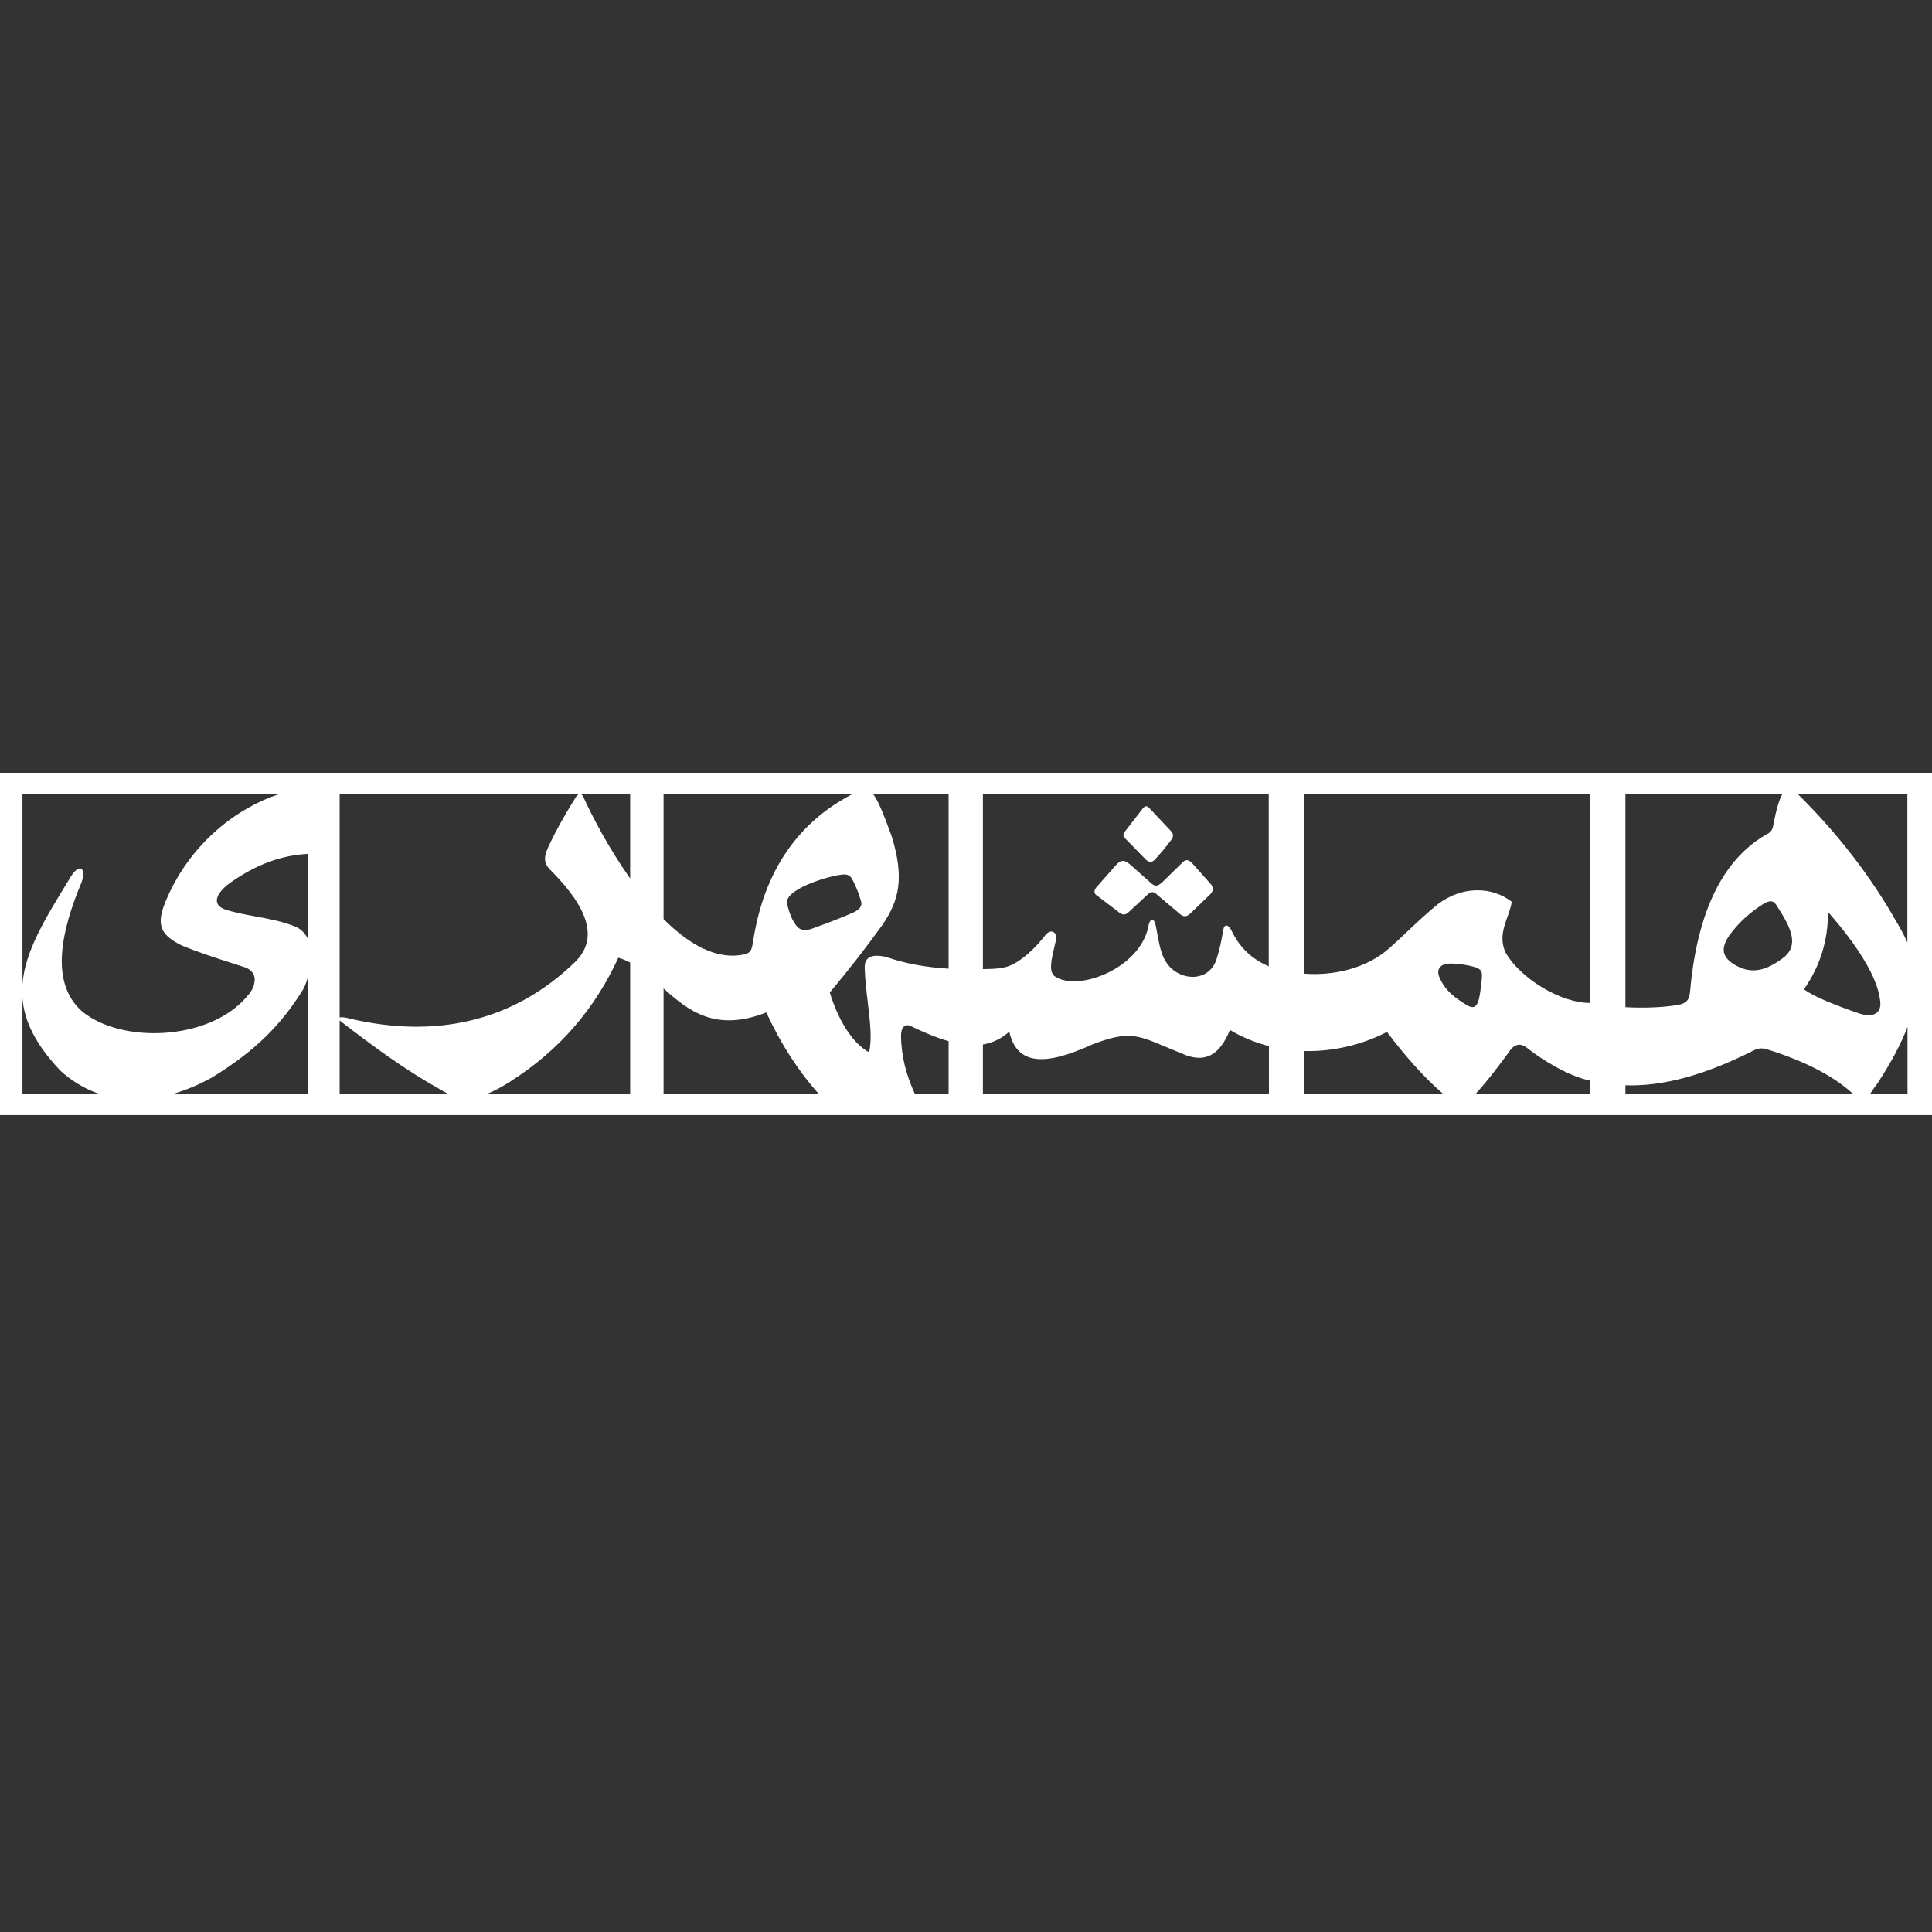 <svg width="64" height="64" viewBox="0 0 64 64" fill="none" xmlns="http://www.w3.org/2000/svg">
<rect x="0" y="0" width="64" height="64" fill="#333333" stroke="none"/>
<path d="M37.861 26.777L37.251 27.563V27.558C37.205 27.63 37.194 27.702 37.272 27.774L37.959 28.477C38.062 28.575 38.176 28.58 38.284 28.446C38.47 28.244 38.641 28.033 38.801 27.821C38.889 27.687 38.868 27.63 38.785 27.526L38.062 26.757C37.985 26.684 37.933 26.695 37.861 26.777Z" fill="white"/>
<path d="M36.972 28.653L36.326 29.386C36.249 29.474 36.233 29.546 36.29 29.629L37.096 30.244C37.199 30.316 37.287 30.306 37.375 30.228L38.031 29.619C38.119 29.531 38.217 29.531 38.32 29.629L39.095 30.285C39.204 30.373 39.302 30.373 39.405 30.285L40.103 29.613C40.196 29.515 40.196 29.396 40.123 29.303L39.498 28.601C39.39 28.487 39.292 28.451 39.178 28.565L38.486 29.241C38.351 29.35 38.269 29.391 38.114 29.241L37.458 28.658C37.277 28.503 37.158 28.446 36.972 28.653Z" fill="white"/>
<path fill-rule="evenodd" clip-rule="evenodd" d="M64 25.6H0V36.939H64V25.6ZM0.744 26.307H9.247C7.888 26.746 6.349 27.893 5.543 29.727C5.192 30.523 5.197 30.926 6.029 31.323C6.587 31.553 7.143 31.731 7.705 31.911C7.85 31.958 7.995 32.004 8.141 32.052C8.348 32.14 8.456 32.3 8.436 32.486C8.415 32.728 8.302 32.878 8.147 33.049C6.891 34.48 4.003 34.578 2.707 33.493C1.648 32.542 2.025 30.843 2.702 29.226C2.862 28.782 2.65 28.549 2.34 29.05L2.297 29.12C1.49 30.437 0.83 31.513 0.744 32.594V26.307ZM10.192 28.286C9.314 28.337 8.508 28.627 7.635 29.236C7.098 29.624 7.046 29.98 7.449 30.125C7.764 30.23 8.102 30.291 8.449 30.355C8.888 30.435 9.341 30.517 9.779 30.693C9.965 30.771 10.099 30.905 10.192 31.086V28.286ZM10.192 32.398C10.161 32.501 10.12 32.61 10.073 32.723C9.319 33.968 8.405 34.846 7.02 35.694C6.581 35.937 6.158 36.112 5.75 36.231H10.192V32.398ZM3.27 36.231C2.8 36.066 2.371 35.807 1.999 35.466C1.173 34.593 0.801 33.819 0.744 33.064V36.231H3.27ZM59.557 26.307H63.184V31.22C63.08 30.988 62.962 30.765 62.827 30.543C61.939 28.978 60.838 27.573 59.557 26.307ZM59.043 26.307H59.051L59.046 26.302L59.043 26.307ZM59.043 26.307H53.844V33.364C54.422 33.395 55.001 33.379 55.512 33.302C55.802 33.261 55.957 33.178 55.983 32.868C56.189 30.512 56.917 28.498 58.602 27.594C58.7 27.506 58.726 27.454 58.751 27.289C58.843 26.813 58.936 26.489 59.043 26.307ZM53.844 36.231V35.952C55.12 35.993 56.499 35.596 58.044 34.821C58.209 34.733 58.338 34.697 58.55 34.764C59.723 35.131 60.694 35.606 61.381 36.231H53.844ZM63.189 36.231H61.954C61.974 36.203 61.995 36.171 62.016 36.138C62.061 36.068 62.112 35.989 62.182 35.906C62.636 35.213 62.972 34.588 63.189 34.015V36.231ZM60.554 30.208L60.549 30.202H60.554L60.554 30.208ZM60.554 30.208C61.492 31.276 62.171 32.322 62.275 33.095C62.367 33.586 62.037 33.715 61.603 33.576C60.89 33.333 60.064 33.013 59.759 32.77C60.295 32.002 60.558 31.156 60.554 30.208ZM59.123 31.69C59.568 31.297 59.351 30.765 58.896 30.063H58.891C58.782 29.846 58.674 29.805 58.457 29.918C57.992 30.202 57.61 30.549 57.3 30.967C56.99 31.411 57.026 31.711 57.507 31.985C58.038 32.274 58.514 32.165 59.123 31.69ZM43.202 26.307H52.676V33.224C51.669 33.224 50.346 32.388 49.871 31.551C49.675 31.105 49.807 30.732 49.935 30.374C49.996 30.206 50.055 30.04 50.078 29.872C49.417 29.36 48.446 29.35 47.655 29.934C47.299 30.216 46.963 30.534 46.63 30.849C46.426 31.042 46.223 31.234 46.017 31.416C45.269 32.078 44.178 32.331 43.202 32.253V26.307ZM52.676 35.792V35.796C51.974 35.66 51.069 35.099 50.584 34.712C50.393 34.557 50.207 34.573 50.047 34.764C49.665 35.291 49.282 35.797 48.885 36.231H52.676V35.796L52.681 35.797L52.676 35.792ZM43.207 34.816V36.231H47.8C47.159 35.678 46.519 34.945 45.945 34.185C45.105 34.618 44.141 34.84 43.207 34.816ZM49.086 32.444L49.088 32.409C49.098 32.239 49.104 32.134 48.916 32.057C48.688 31.969 48.177 31.897 47.955 31.923C47.733 31.943 47.572 32.103 47.676 32.357C47.857 32.806 48.203 33.064 48.595 33.297C48.964 33.519 49.007 33.143 49.081 32.488L49.086 32.444ZM32.56 26.307H42.029V32.01C41.492 31.783 41.063 31.401 40.785 30.807C40.697 30.642 40.562 30.579 40.521 30.807C40.464 31.137 40.413 31.422 40.304 31.762C40.087 32.465 39.281 32.517 38.801 32.078C38.489 31.775 38.427 31.433 38.316 30.822L38.289 30.678C38.243 30.404 38.088 30.393 38.041 30.693C37.763 32.093 35.675 32.878 34.926 32.331C34.737 32.161 34.826 31.792 34.952 31.261L34.978 31.153C35.035 30.889 34.839 30.765 34.658 30.941C34.306 31.401 33.914 31.757 33.557 31.943C33.271 32.087 32.98 32.093 32.67 32.101L32.56 32.103V26.307ZM32.56 36.231V34.599C32.876 34.547 33.165 34.413 33.434 34.175C33.687 35.301 34.632 35.306 36.171 34.604C37.357 34.145 37.662 34.274 38.628 34.683C38.782 34.748 38.953 34.82 39.147 34.898C39.932 35.249 40.407 34.94 40.743 34.118C41.146 34.361 41.585 34.536 42.035 34.655V36.231H32.56ZM21.981 26.307H28.237C26.511 27.196 25.302 28.782 24.941 31.225C24.899 31.473 24.863 31.546 24.708 31.602C23.768 31.84 22.823 31.287 21.981 30.445V26.307ZM28.924 26.307C29.089 26.519 29.265 26.953 29.538 27.702C29.957 29.071 29.797 29.81 29.234 30.636C28.696 31.385 28.113 32.129 27.488 32.878C27.767 33.793 28.237 34.562 28.789 34.857C28.892 34.435 28.821 33.832 28.746 33.203C28.701 32.823 28.654 32.433 28.645 32.067C28.629 31.701 28.882 31.592 29.358 31.701C30.024 31.933 30.716 32.047 31.424 32.088V26.307H28.924ZM31.424 34.49V36.231H30.303C30.034 35.642 29.859 35.022 29.848 34.34C29.838 34.02 29.988 33.896 30.179 33.994C30.628 34.211 31.042 34.382 31.424 34.49ZM27.116 36.231H21.981V32.744C22.797 33.477 23.696 34.201 25.385 33.539C25.871 34.593 26.449 35.482 27.116 36.231ZM26.077 29.965C26.206 30.456 26.315 30.564 26.315 30.564C26.434 30.797 26.604 30.848 26.847 30.781C27.317 30.616 27.792 30.435 28.262 30.233C28.5 30.115 28.567 30.006 28.521 29.846C28.448 29.613 28.381 29.417 28.257 29.174C28.154 28.952 28.025 28.947 27.787 28.988C27.389 29.045 25.943 29.469 26.072 29.96L26.077 29.965ZM19.2 26.307H11.251V33.705C11.308 33.689 11.422 33.694 11.602 33.746C14.397 34.397 16.965 33.875 19.036 31.881C19.832 31.117 19.501 30.109 18.292 28.88C18.018 28.627 17.988 28.441 18.163 28.058C18.422 27.495 18.731 26.963 19.057 26.436C19.1 26.36 19.151 26.314 19.2 26.307ZM19.226 26.307H20.875V29.102C20.147 28.074 19.589 26.989 19.32 26.39C19.293 26.339 19.26 26.313 19.226 26.307ZM19.2 26.307H19.226C19.217 26.306 19.208 26.306 19.2 26.307ZM20.483 31.726C20.622 31.768 20.751 31.819 20.875 31.887V36.236H16.138C16.365 36.143 16.608 36.014 16.887 35.838C18.535 34.79 19.697 33.431 20.483 31.726ZM14.578 36.086C14.666 36.143 14.754 36.19 14.836 36.231H11.251V33.803C12.346 34.655 13.447 35.456 14.578 36.086Z" fill="white"/>
</svg>
